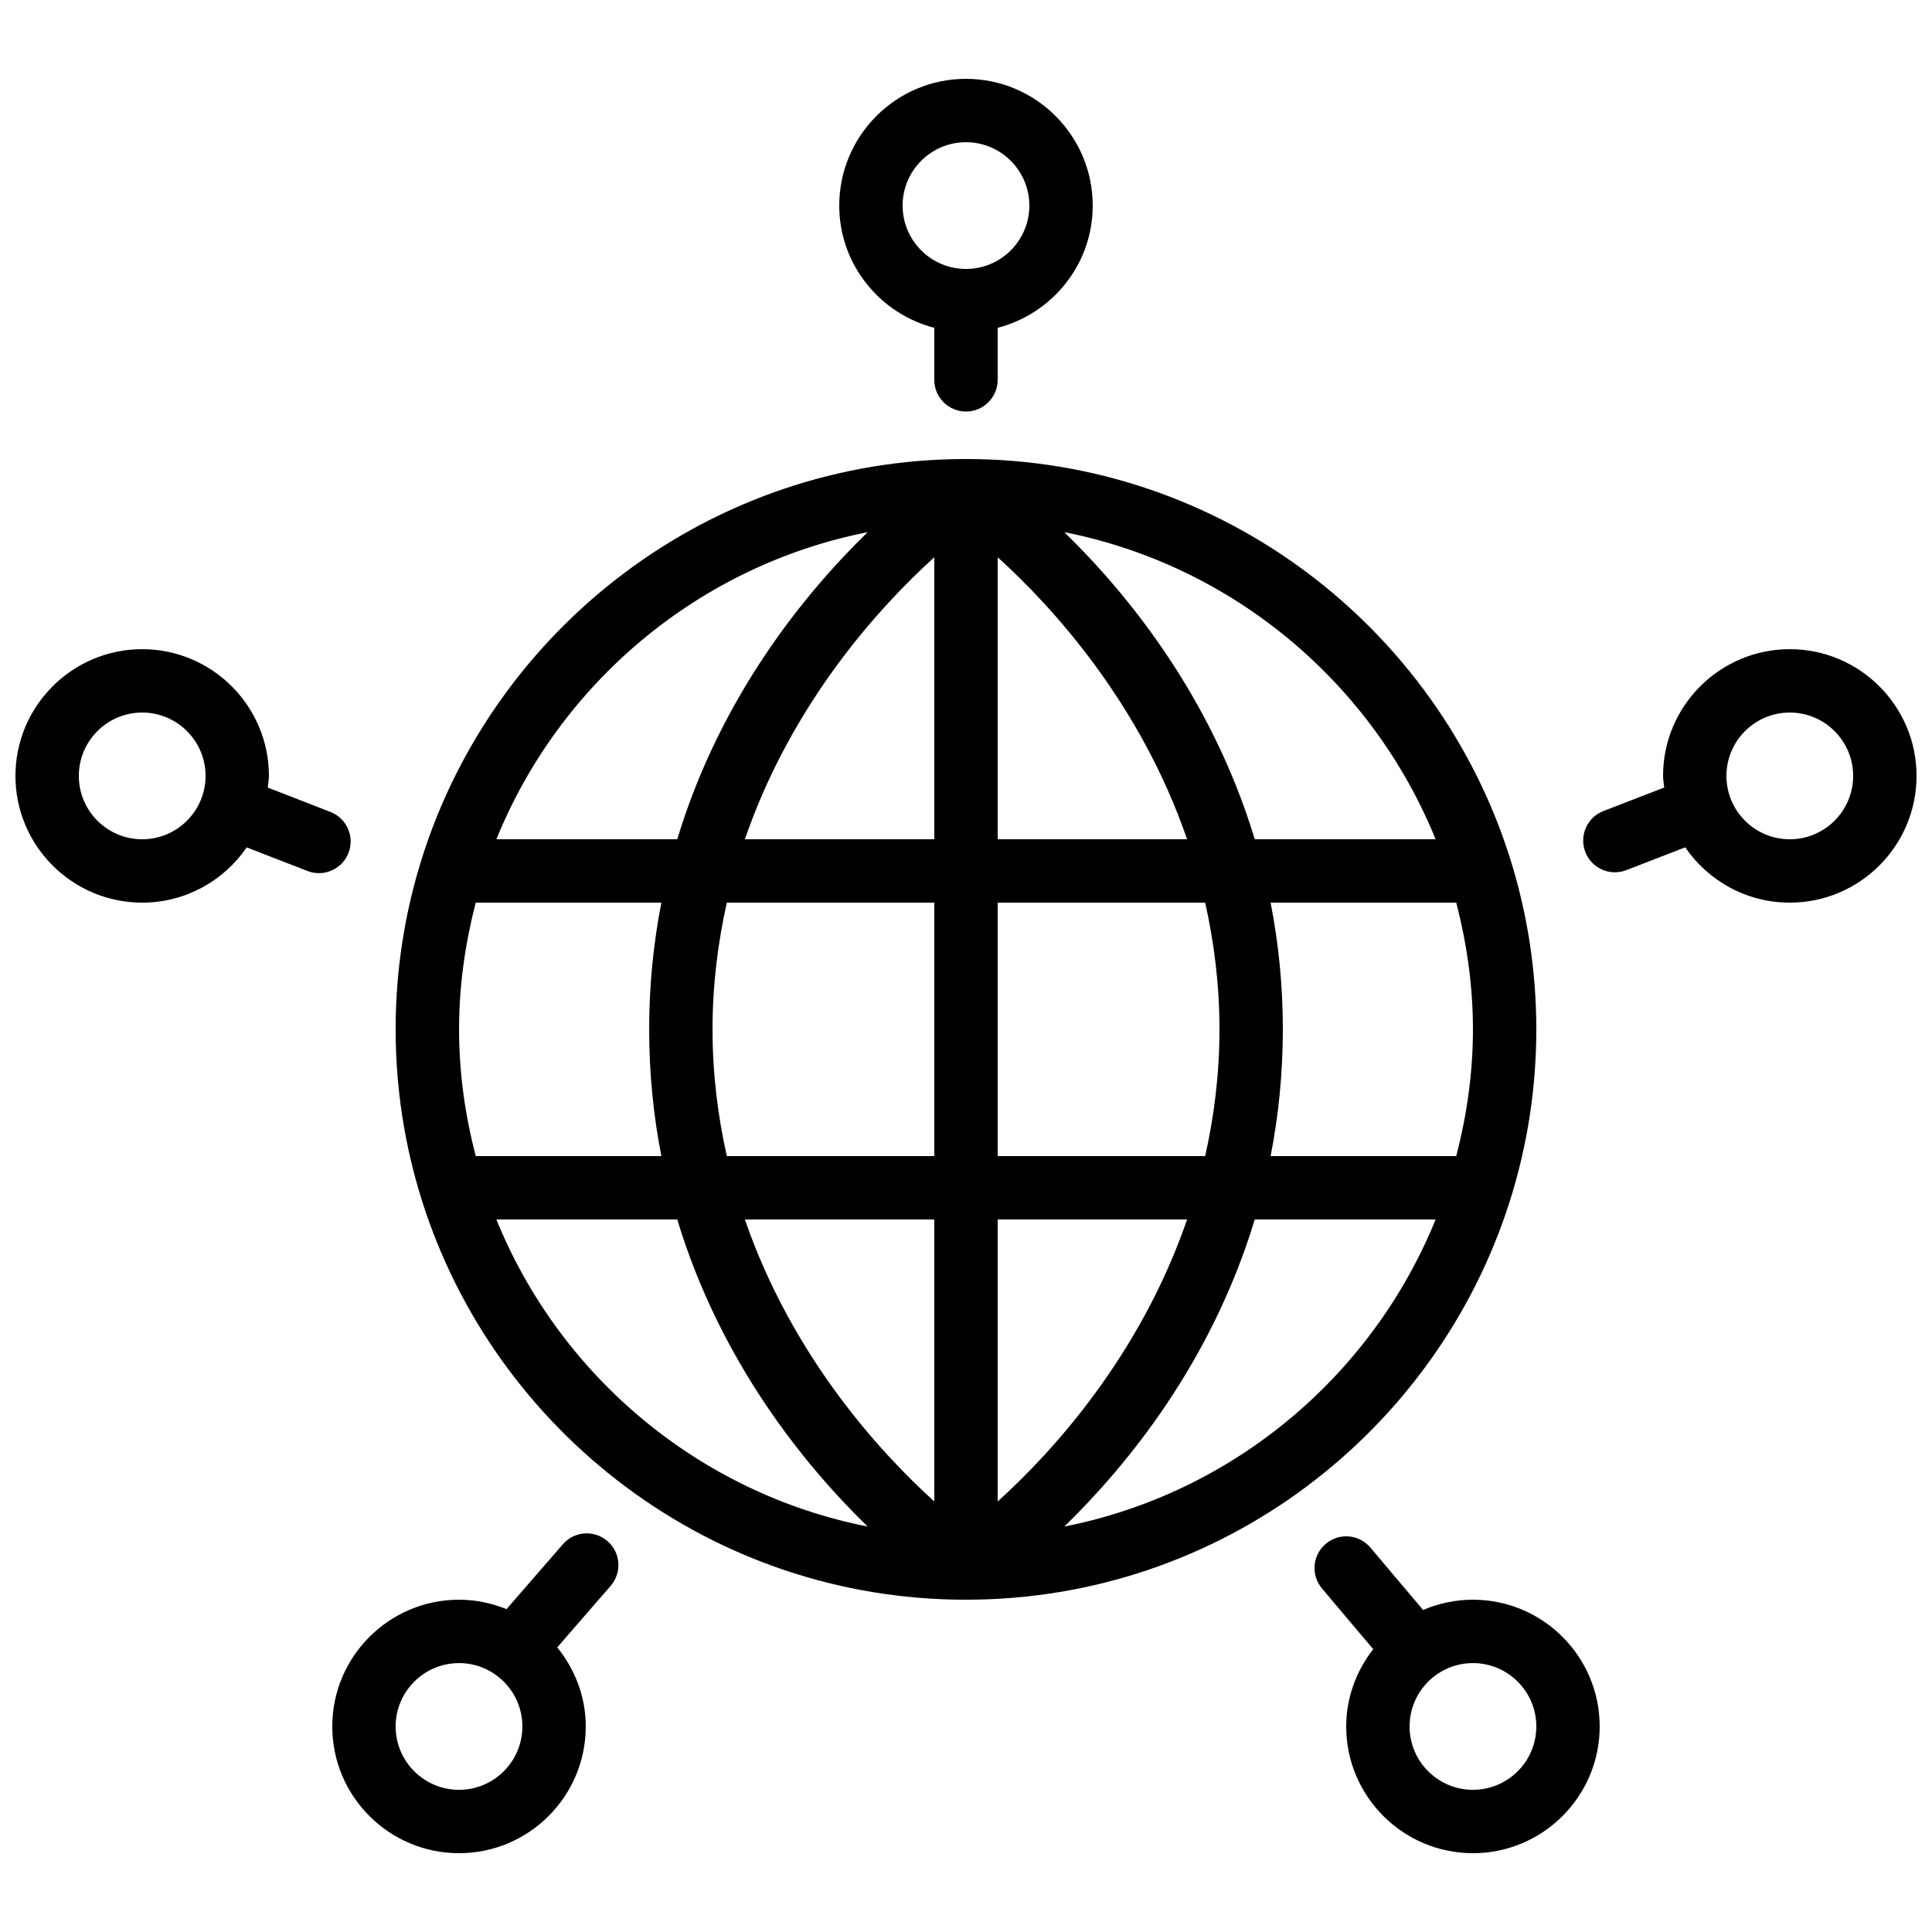 <?xml version="1.0" encoding="UTF-8"?>
<!-- Uploaded to: SVG Repo, www.svgrepo.com, Generator: SVG Repo Mixer Tools -->
<svg width="800px" height="800px" version="1.1" viewBox="144 144 512 512" xmlns="http://www.w3.org/2000/svg">
 <defs>
  <clipPath id="a">
   <path d="m148.09 164h503.81v472h-503.81z"/>
  </clipPath>
 </defs>
 <g clip-path="url(#a)">
  <path d="m275.54 467.17h47.938c11.418 37.746 33.672 65.043 50.457 81.383-44.781-8.84-81.586-40.004-98.395-81.383zm98.395-182.14c-16.785 16.344-39.039 43.641-50.457 81.383h-47.938c16.809-41.379 53.613-72.539 98.395-81.383zm150.52 81.383h-47.938c-11.418-37.742-33.68-65.039-50.465-81.383 44.789 8.844 81.586 40.004 98.402 81.383zm-98.402 182.14c16.785-16.34 39.047-43.637 50.465-81.383h47.938c-16.809 41.379-53.613 72.543-98.402 81.383zm-34.453-81.383v74.734c-14.617-13.227-37.758-38.617-50.203-74.734zm0-175.49v74.73h-50.203c12.445-36.113 35.586-61.504 50.203-74.73zm16.797 74.73v-74.73c14.617 13.227 37.758 38.617 50.195 74.73zm0 175.5v-74.734h50.195c-12.438 36.117-35.578 61.508-50.195 74.734zm58.777-125.11c0 11.949-1.453 23.105-3.789 33.586h-54.988v-67.176h54.988c2.336 10.48 3.789 21.641 3.789 33.59zm67.172 0c0 11.613-1.645 22.832-4.422 33.586h-49.199c2.059-10.512 3.242-21.707 3.242-33.586 0-11.883-1.184-23.074-3.242-33.59h49.199c2.777 10.758 4.422 21.977 4.422 33.59zm-201.52 0c0-11.949 1.453-23.109 3.789-33.59h54.988v67.176h-54.988c-2.336-10.48-3.789-21.637-3.789-33.586zm-67.172 0c0-11.613 1.637-22.832 4.414-33.59h49.207c-2.066 10.516-3.242 21.707-3.242 33.59 0 11.879 1.176 23.074 3.242 33.586h-49.207c-2.777-10.754-4.414-21.973-4.414-33.586zm134.36 151.14c67.57-0.008 124.89-44.586 144.18-105.87 0.008-0.023 0.016-0.039 0.023-0.059 4.484-14.281 6.922-29.473 6.922-45.215 0-15.746-2.438-30.934-6.922-45.219-0.008-0.016-0.016-0.031-0.023-0.059-19.289-61.277-76.629-105.87-144.2-105.87-67.578 0-124.92 44.59-144.21 105.88l-0.008 0.043c-4.492 14.285-6.93 29.473-6.93 45.227 0 15.75 2.438 30.941 6.93 45.223l0.008 0.043c19.289 61.281 76.621 105.87 144.18 105.88zm134.33 50.383c-9.262 0-16.793-7.531-16.793-16.793 0-9.262 7.531-16.793 16.793-16.793 9.254 0 16.797 7.531 16.797 16.793 0 9.262-7.543 16.793-16.797 16.793zm0-50.383c-4.691 0-9.152 0.984-13.207 2.723l-13.965-16.535c-2.988-3.543-8.285-4.004-11.828-1-3.555 2.992-3.988 8.289-1.008 11.832l13.578 16.09c-4.418 5.684-7.156 12.738-7.156 20.48 0 18.523 15.062 33.586 33.586 33.586 18.523 0 33.59-15.062 33.59-33.586 0-18.523-15.066-33.59-33.59-33.59zm-268.7 50.383c-9.262 0-16.797-7.531-16.797-16.793 0-9.262 7.535-16.793 16.797-16.793 9.262 0 16.793 7.531 16.793 16.793 0 9.262-7.531 16.793-16.793 16.793zm27.508-65.066-14.922 17.18c-3.898-1.578-8.129-2.496-12.586-2.496-18.523 0-33.59 15.066-33.59 33.59 0 18.523 15.066 33.586 33.59 33.586 18.512 0 33.586-15.062 33.586-33.586 0-7.969-2.906-15.199-7.559-20.961l14.16-16.305c3.039-3.504 2.668-8.809-0.84-11.848-3.504-3.039-8.809-2.672-11.84 0.84zm325.16-186.84c-9.262 0-16.793-7.531-16.793-16.793 0-9.262 7.531-16.793 16.793-16.793 9.254 0 16.793 7.531 16.793 16.793 0 9.262-7.539 16.793-16.793 16.793zm0-50.379c-18.523 0-33.586 15.062-33.586 33.586 0 1.051 0.211 2.051 0.312 3.082l-16.105 6.223c-4.336 1.68-6.484 6.539-4.805 10.863 1.285 3.328 4.457 5.375 7.824 5.375 1.008 0 2.035-0.184 3.031-0.57l15.621-6.047c6.055 8.844 16.203 14.66 27.707 14.66 18.523 0 33.59-15.062 33.59-33.586 0-18.523-15.066-33.586-33.59-33.586zm-436.63 50.379c-9.262 0-16.793-7.531-16.793-16.793 0-9.262 7.531-16.793 16.793-16.793 9.262 0 16.793 7.531 16.793 16.793 0 9.262-7.531 16.793-16.793 16.793zm54.672 3.621c1.68-4.324-0.461-9.188-4.789-10.867l-16.605-6.457c0.09-1.031 0.309-2.031 0.309-3.09 0-18.523-15.07-33.586-33.586-33.586-18.523 0-33.59 15.062-33.59 33.586 0 18.523 15.066 33.586 33.59 33.586 11.484 0 21.637-5.809 27.699-14.641l16.105 6.254c1 0.387 2.023 0.57 3.039 0.57 3.359 0 6.535-2.031 7.828-5.356zm163.64-188.35c9.254 0 16.793 7.535 16.793 16.797 0 9.262-7.539 16.793-16.793 16.793-9.262 0-16.793-7.531-16.793-16.793 0-9.262 7.531-16.797 16.793-16.797zm-8.398 49.191v13.785c0 4.637 3.762 8.398 8.398 8.398s8.398-3.762 8.398-8.398v-13.785c14.441-3.754 25.188-16.797 25.188-32.395 0-18.523-15.062-33.59-33.586-33.59s-33.586 15.066-33.586 33.59c0 15.598 10.746 28.641 25.188 32.395z" fill-rule="evenodd"/>
 </g>
</svg>